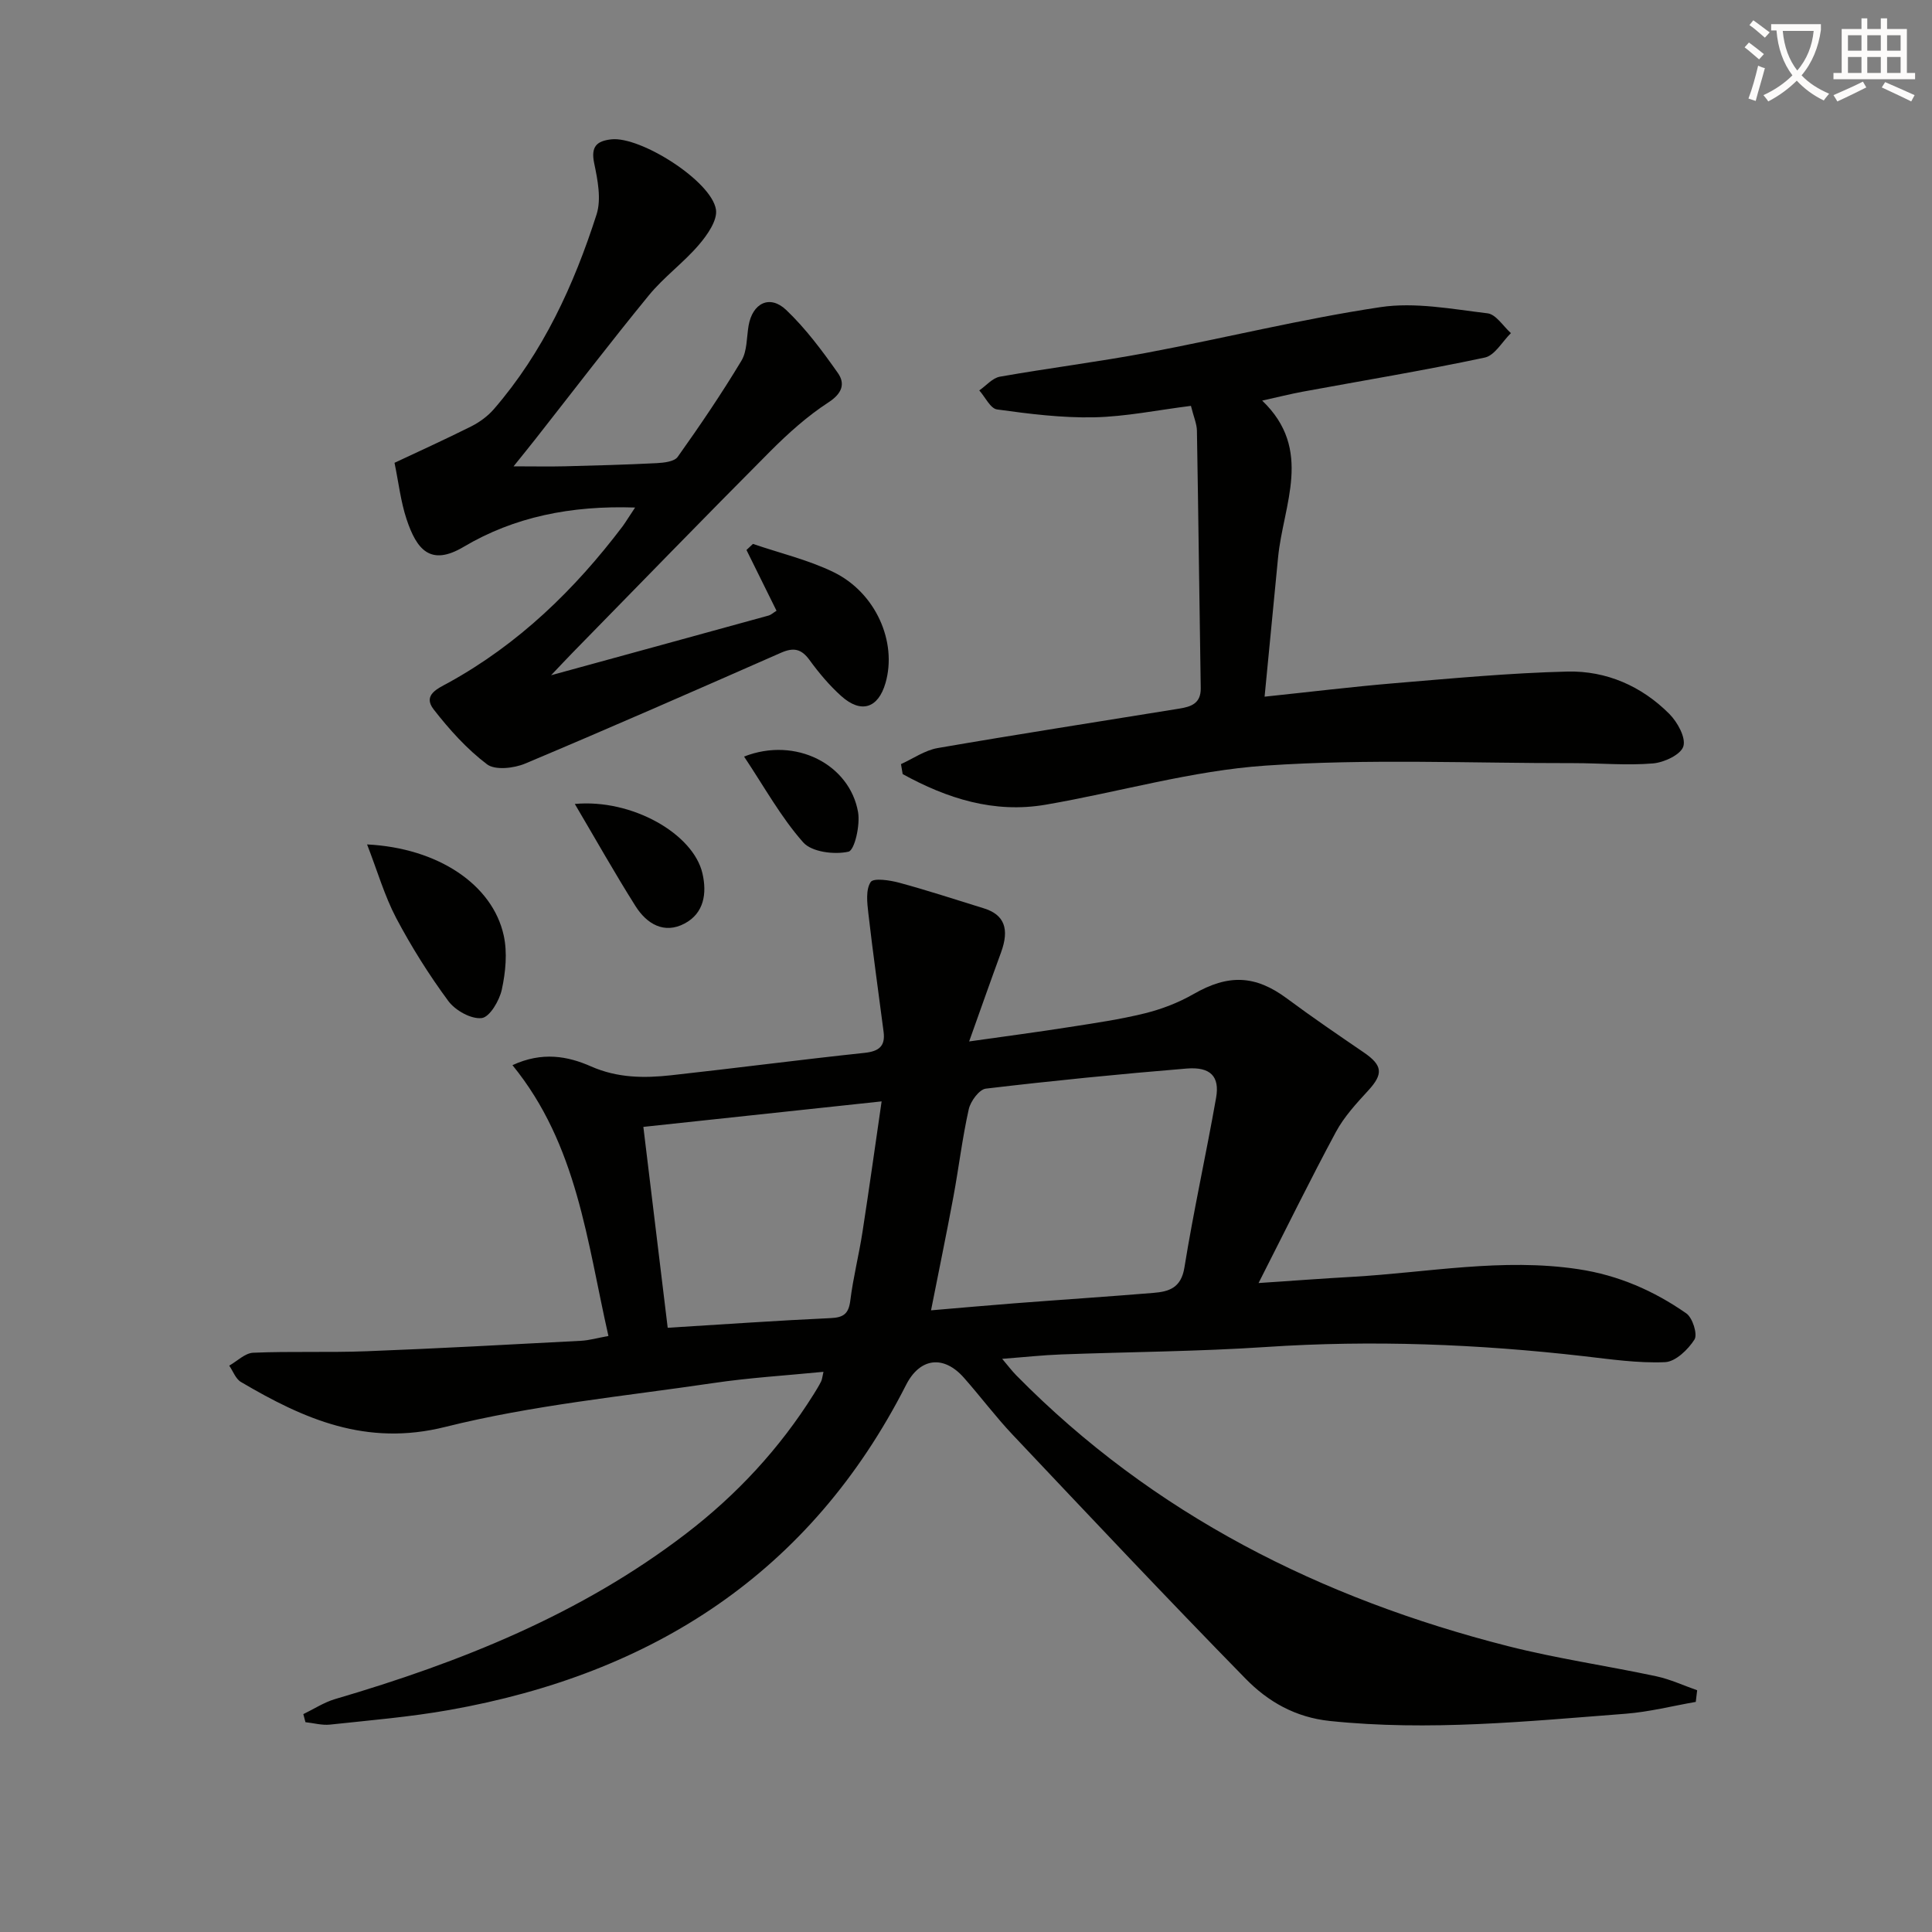 <svg enable-background="new 0 0 400 400" viewBox="0 0 400 400" xmlns="http://www.w3.org/2000/svg"><rect x="0" y="0" width="400" height="400" fill="#808080" stroke="none"/><path d="m362.1 8.8c1.1.8 2.1 1.6 3.1 2.4l-1 1.1c-1.3-1.1-2.3-2-3-2.5zm1.9 4.8c.5.2.9.4 1.4.5-.6 2.3-1.3 4.5-1.9 6.8l-1.5-.5c.8-2.1 1.4-4.3 2-6.8zm-1-9.4c1.3.9 2.4 1.8 3.4 2.5l-1 1.1c-1.4-1.2-2.4-2.1-3.2-2.6zm3.7 2.2v-1.4h10.3v1.2c-.5 3.6-1.8 6.8-4 9.4 1.5 1.6 3.4 2.8 5.7 3.8-.3.4-.7.8-1.1 1.4-2.3-1.1-4.1-2.5-5.6-4.1-1.6 1.6-3.6 3.1-5.9 4.3-.3-.5-.7-.9-1-1.3 2.4-1.1 4.4-2.5 6-4.1-1.9-2.5-3-5.6-3.3-9.3h-1.1zm8.8 0h-6.4c.3 3.3 1.3 6 3 8.2 2-2.3 3.1-5.1 3.4-8.2z" fill="#fcfbfa"/><path d="m385.3 3.8h1.3v2.2h2.8v-2.2h1.3v2.2h4.1v9.1h1.7v1.3h-16.9v-1.3h1.7v-9.1h4.1v-2.2zm.4 13.1.7 1.2c-1.8.9-3.8 1.9-6 2.9-.2-.4-.5-.8-.8-1.3 2.3-1 4.3-1.9 6.1-2.8zm-3.1-6.4h2.8v-3.2h-2.8zm0 4.6h2.8v-3.3h-2.8zm4-4.6h2.8v-3.2h-2.8zm0 4.6h2.8v-3.3h-2.8zm3.7 1.9c2.1.9 4.1 1.8 6.1 2.7l-.7 1.3c-2.2-1.1-4.2-2-6.1-2.9zm3.2-9.7h-2.8v3.2h2.8zm-2.8 7.8h2.8v-3.3h-2.8z" fill="#fcfbfa"/><g fill="#010100"><path d="m351.09 352.36c-4.83.84-9.63 2.07-14.5 2.45-20.39 1.57-40.75 3.64-61.26 1.5-7.16-.75-12.82-4.02-17.44-8.75-16.29-16.64-32.25-33.6-48.25-50.53-3.54-3.75-6.64-7.9-10.06-11.77-4.22-4.79-9.13-4.15-11.99 1.48-19.79 38.9-52.43 59.82-94.54 67.29-8.16 1.45-16.47 2.14-24.72 3.03-1.66.18-3.39-.32-5.09-.5-.15-.56-.3-1.11-.44-1.67 2.18-1.05 4.27-2.43 6.56-3.11 26-7.63 50.89-17.57 72.63-34.22 10.54-8.07 19.45-17.67 26.51-28.95.53-.85 1.05-1.7 1.5-2.59.21-.42.24-.92.49-2-7.81.77-15.36 1.22-22.82 2.33-18.55 2.74-37.37 4.55-55.49 9.08-16.36 4.09-29.25-1.62-42.3-9.31-1.09-.64-1.63-2.23-2.42-3.38 1.65-.93 3.26-2.59 4.95-2.67 7.82-.33 15.67-.01 23.49-.31 14.78-.57 29.56-1.38 44.34-2.16 1.78-.09 3.53-.61 5.73-1-4.45-19.56-6.42-39.57-19.87-56.07 6.18-2.85 11.44-1.87 16.27.26 5.47 2.41 10.98 2.45 16.6 1.83 13.36-1.47 26.7-3.22 40.06-4.64 2.97-.32 4.29-1.4 3.91-4.34-1.06-8.19-2.22-16.37-3.16-24.57-.25-2.17-.56-4.86.48-6.45.58-.89 3.97-.39 5.92.14 5.88 1.59 11.68 3.5 17.51 5.3 4.25 1.31 5.35 4.25 3.56 9.14-2.16 5.89-4.24 11.81-6.6 18.42 7.47-1.06 14.1-1.93 20.71-2.97 5.24-.82 10.52-1.58 15.66-2.85 3.48-.86 6.97-2.2 10.07-3.98 7.24-4.16 12.8-3.97 19.39.93 5.18 3.85 10.53 7.49 15.87 11.14 3.94 2.69 4.07 4.47.92 7.9-2.45 2.67-4.99 5.42-6.69 8.58-5.35 9.94-10.32 20.09-16.01 31.27 7.13-.48 13.3-.94 19.48-1.29 15.55-.89 30.99-3.95 46.72-1.58 8.32 1.25 15.64 4.47 22.36 9.15 1.3.9 2.38 4.34 1.69 5.42-1.33 2.09-3.93 4.59-6.1 4.68-5.59.24-11.25-.6-16.85-1.24-21.86-2.5-43.74-3.37-65.74-1.9-14.11.94-28.28 1.01-42.41 1.54-3.81.14-7.62.56-12.23.91 1.17 1.38 1.98 2.46 2.92 3.42 28.36 28.81 63.06 46.2 101.82 56.07 10.11 2.57 20.49 4.06 30.7 6.24 2.89.62 5.64 1.91 8.45 2.89-.11.8-.2 1.61-.29 2.41zm-158.33-81.07c6.06-.51 11.64-1.02 17.23-1.45 9.6-.74 19.2-1.37 28.8-2.16 3.23-.26 5.75-1.02 6.43-5.25 1.9-11.76 4.49-23.41 6.56-35.15.78-4.41-1.16-6.45-6.09-6.05-13.88 1.14-27.75 2.52-41.58 4.16-1.37.16-3.17 2.61-3.54 4.27-1.34 5.98-2.06 12.09-3.18 18.13-1.41 7.61-2.99 15.18-4.63 23.5zm-54.52 3.61c11.89-.73 22.8-1.5 33.73-2 2.71-.12 3.74-.92 4.08-3.66.59-4.76 1.79-9.44 2.52-14.18 1.41-9.11 2.68-18.25 3.96-27.03-16.79 1.8-33.05 3.54-49.33 5.28 1.73 14.25 3.4 28.04 5.04 41.59z"/><path d="m246.57 84.03c-6.94.87-13.48 2.23-20.05 2.37-6.69.14-13.44-.71-20.09-1.63-1.38-.19-2.46-2.57-3.68-3.94 1.42-.98 2.72-2.56 4.26-2.84 10.13-1.79 20.35-3.06 30.45-4.96 16.14-3.04 32.12-7.01 48.34-9.44 7.18-1.08 14.81.4 22.18 1.28 1.75.21 3.24 2.67 4.84 4.1-1.79 1.75-3.34 4.62-5.41 5.06-12.49 2.66-25.11 4.74-37.68 7.06-2.58.48-5.14 1.13-8.41 1.85 10.64 10.17 4.35 21.53 3.29 32.49-.91 9.38-1.82 18.76-2.79 28.81 9.54-1 18.21-2.06 26.9-2.79 11.92-.99 23.85-2.12 35.8-2.41 8.04-.19 15.36 3 21.1 8.77 1.68 1.69 3.46 4.91 2.9 6.72-.53 1.72-4 3.34-6.3 3.53-5.42.45-10.9-.06-16.36-.06-21.29.03-42.64-.94-63.83.51-15.28 1.04-30.32 5.48-45.52 8.09-10.74 1.85-20.46-1.3-29.62-6.33-.12-.69-.23-1.38-.35-2.07 2.52-1.14 4.94-2.86 7.58-3.32 16.66-2.88 33.37-5.46 50.05-8.17 2.41-.39 4.48-1.05 4.43-4.24-.29-17.76-.48-35.53-.79-53.29-.02-1.42-.67-2.86-1.24-5.15z"/><path d="m131.49 105.08c-13.28-.45-25.05 1.94-35.5 8.14-6.89 4.09-9.73.56-11.82-5.74-1.21-3.65-1.64-7.56-2.49-11.66 4.93-2.32 10.47-4.83 15.9-7.55 1.72-.87 3.4-2.1 4.66-3.55 10.2-11.78 16.57-25.67 21.27-40.31 1.02-3.18.23-7.16-.49-10.61-.72-3.44.5-4.61 3.55-4.95 6.02-.67 20.73 8.62 21.66 14.53.35 2.22-1.79 5.27-3.53 7.3-3.18 3.72-7.26 6.68-10.35 10.45-8.01 9.78-15.69 19.84-23.5 29.78-1.22 1.55-2.46 3.08-4.52 5.64 4.25 0 7.47.07 10.68-.01 6.31-.16 12.63-.33 18.93-.65 1.51-.08 3.67-.31 4.37-1.3 4.61-6.48 9.09-13.08 13.19-19.9 1.2-1.99 1.07-4.79 1.48-7.23.8-4.7 4.39-6.53 7.81-3.27 4.04 3.85 7.45 8.44 10.68 13.03 1.54 2.19.93 4.21-1.92 6.07-4.39 2.85-8.38 6.44-12.09 10.16-13.75 13.8-27.31 27.79-40.94 41.71-1.24 1.27-2.44 2.56-4.42 4.64 15.76-4.32 30.42-8.33 45.07-12.37.46-.13.84-.51 1.6-.98-2.08-4.2-4.15-8.39-6.22-12.58.45-.42.89-.84 1.34-1.26 5.57 1.91 11.4 3.28 16.66 5.83 8.78 4.26 13.23 14.47 10.79 22.95-1.51 5.25-5.05 6.42-9.18 2.71-2.46-2.21-4.63-4.8-6.58-7.48-1.69-2.32-3.32-2.6-5.87-1.48-17.62 7.75-35.24 15.49-52.98 22.95-2.33.98-6.22 1.42-7.9.15-4.18-3.16-7.81-7.21-11.05-11.37-2.34-3.01.92-4.34 3.01-5.49 14.57-8.02 26.19-19.29 36.14-32.44.73-1.02 1.38-2.11 2.56-3.86z"/><path d="m76 174.83c14.7.74 25.98 8.32 28.29 18.85.78 3.55.39 7.57-.39 11.18-.49 2.29-2.51 5.73-4.17 5.92-2.19.26-5.47-1.58-6.91-3.53-4.01-5.43-7.64-11.22-10.8-17.19-2.41-4.59-3.87-9.69-6.02-15.23z"/><path d="m119.01 166.45c11.85-1.09 24.55 6.18 26.43 14.4.95 4.15.31 8.22-3.69 10.35-4.25 2.26-7.84.08-10.15-3.56-4.29-6.79-8.23-13.8-12.59-21.19z"/><path d="m154.05 156.64c10.69-4.2 21.86 1.64 23.6 11.48.47 2.69-.71 7.92-1.98 8.21-2.93.66-7.61.08-9.38-1.93-4.62-5.22-8.05-11.49-12.24-17.76z"/></g></svg>
